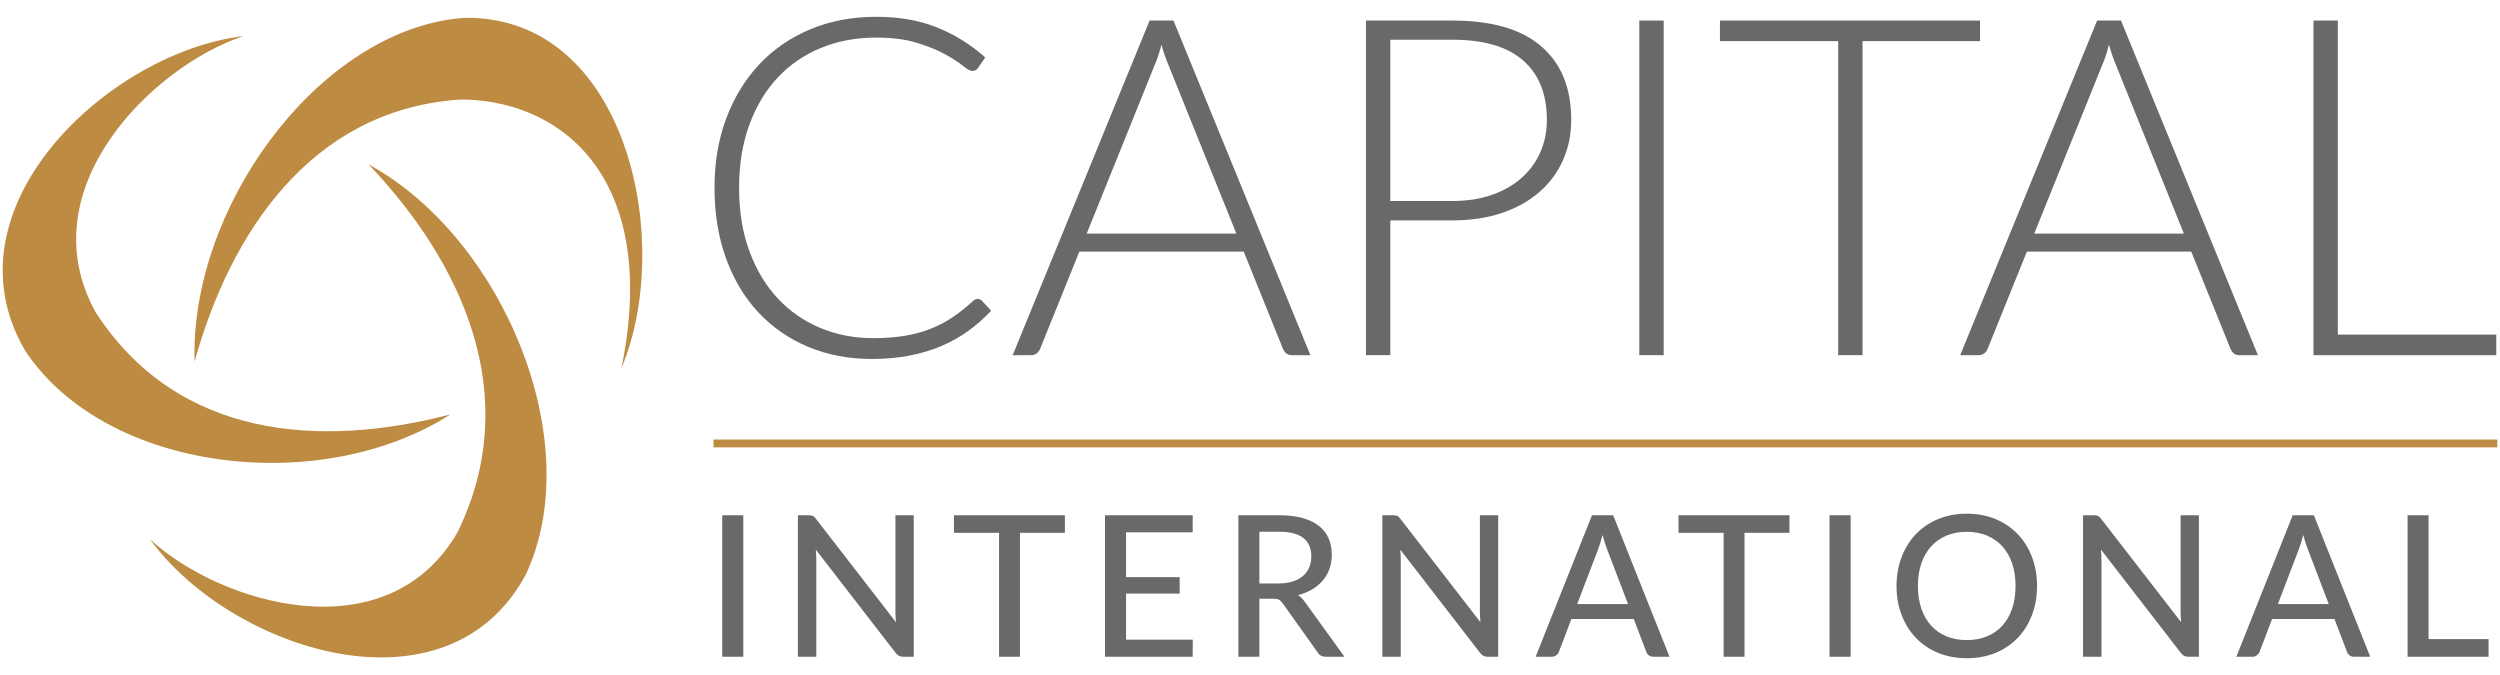 <svg xmlns="http://www.w3.org/2000/svg" id="Layer_1" data-name="Layer 1" viewBox="0 0 600 162"><defs><style>      .cls-1 {        fill: #69696a;      }      .cls-2 {        fill: #bd8b41;      }    </style></defs><g><path class="cls-2" d="M107.948,99.499v.06c-30.99,19.71-82.43,13.9-101.88-15.34C-14.112,49.879,26.208,12.529,58.358,8.669v.01C36.458,16.019,6.598,45.519,22.998,75.009c19.77,30.45,54,32.5,84.95,24.49Z"></path><path class="cls-2" d="M149.148,88.349c9.04-44.17-12.94-63.72-37.38-64.45-.75-.02-1.5,0-2.24.06-34.93,2.81-54.21,31.78-62.83,62.83-1.122-36.384,28.658-77.843,62.115-82.25,1.622-.214,3.263-.3,4.897-.234,37.241,1.501,47.983,54.272,35.438,84.044Z"></path><path class="cls-2" d="M46.698,86.789v.08l-.02-.01c.01-.02.01-.05.02-.07Z"></path><path class="cls-2" d="M126.148,137.989l-.01.01c-18.98,35.05-70.77,18-90.11-8.53v-.01c17.17,15.72,57.08,27.42,73.85-1.85,15.9-32.74.95-64.64-21.31-88.04l-.06-.09c32.19,17.59,52.67,66.67,37.64,98.51Z"></path></g><g><path class="cls-1" d="M178.391,157.619h-5.06v-33.956h5.06v33.956Z"></path><path class="cls-1" d="M219.299,123.662v33.956h-2.554c-.395,0-.723-.072-.983-.213s-.524-.37-.79-.685l-19.178-24.808c.03.428.058.845.083,1.253.025.411.036.798.036,1.159v23.292h-4.423v-33.956h2.601c.442,0,.773.052.994.155s.464.334.734.696l19.223,24.83c-.047-.456-.083-.903-.108-1.336-.022-.433-.033-.839-.033-1.218v-23.126h4.398Z"></path><path class="cls-1" d="M255.572,127.872h-10.783v29.746h-5.013v-29.746h-10.827v-4.21h26.624v4.21Z"></path><path class="cls-1" d="M286.265,153.527l-.022,4.091h-21.047v-33.956h21.047v4.091h-15.987v10.758h12.862v3.95h-12.862v11.065h16.009Z"></path><path class="cls-1" d="M322.678,157.619h-4.492c-.897,0-1.554-.353-1.963-1.063l-8.393-11.777c-.271-.395-.563-.674-.878-.839s-.787-.248-1.419-.248h-3.285v13.928h-5.035v-33.956h9.789c2.192,0,4.077.224,5.662.674,1.585.45,2.893,1.088,3.926,1.916,1.032.828,1.797,1.825,2.294,2.993.497,1.165.745,2.474.745,3.923,0,1.184-.182,2.294-.547,3.335-.362,1.041-.894,1.974-1.596,2.802s-1.557,1.54-2.565,2.139-2.151,1.057-3.429,1.372c.632.378,1.173.905,1.632,1.585l9.552,13.218ZM306.838,140.025c1.292,0,2.429-.157,3.418-.472.983-.315,1.806-.759,2.468-1.336.663-.574,1.159-1.262,1.491-2.057s.497-1.676.497-2.636c0-1.955-.643-3.429-1.927-4.423-1.286-.994-3.213-1.488-5.781-1.488h-4.754v12.412h4.588Z"></path><path class="cls-1" d="M359.567,123.662v33.956h-2.551c-.398,0-.723-.072-.983-.213s-.524-.37-.79-.685l-19.181-24.808c.033.428.061.845.083,1.253.028.411.039.798.039,1.159v23.292h-4.423v-33.956h2.601c.442,0,.773.052.994.155s.464.334.734.696l19.22,24.83c-.044-.456-.083-.903-.105-1.336s-.033-.839-.033-1.218v-23.126h4.395Z"></path><path class="cls-1" d="M400.687,157.619h-3.876c-.442,0-.803-.11-1.088-.331s-.489-.505-.616-.85l-3.004-7.876h-14.968l-3.001,7.876c-.11.298-.318.572-.616.814-.301.246-.663.367-1.088.367h-3.879l13.527-33.956h5.082l13.525,33.956ZM390.732,144.969l-5.035-13.171c-.362-.9-.726-2.035-1.088-3.407-.174.679-.351,1.309-.533,1.891-.179.585-.359,1.104-.53,1.562l-5.013,13.124h12.199Z"></path><path class="cls-1" d="M429.467,127.872h-10.783v29.746h-5.013v-29.746h-10.83v-4.21h26.627v4.21Z"></path><path class="cls-1" d="M444.148,157.619h-5.06v-33.956h5.06v33.956Z"></path><path class="cls-1" d="M488.888,140.64c0,2.537-.409,4.867-1.22,6.987-.812,2.12-1.957,3.95-3.44,5.486-1.482,1.538-3.255,2.733-5.32,3.583s-4.359,1.275-6.882,1.275c-2.504,0-4.795-.425-6.869-1.275s-3.846-2.046-5.32-3.583c-1.474-1.535-2.62-3.365-3.44-5.486-.82-2.12-1.231-4.45-1.231-6.987,0-2.521.411-4.848,1.231-6.976.82-2.128,1.966-3.959,3.44-5.497,1.474-1.538,3.247-2.736,5.32-3.594,2.073-.859,4.365-1.289,6.869-1.289,2.523,0,4.817.431,6.882,1.289,2.065.859,3.837,2.057,5.32,3.594,1.482,1.538,2.628,3.368,3.44,5.497.812,2.128,1.22,4.456,1.22,6.976ZM483.731,140.64c0-2.018-.276-3.832-.825-5.439-.552-1.607-1.336-2.97-2.355-4.091-1.016-1.118-2.244-1.977-3.688-2.576-1.441-.599-3.053-.9-4.837-.9-1.781,0-3.393.301-4.834.9-1.444.599-2.678,1.458-3.702,2.576-1.024,1.121-1.811,2.485-2.363,4.091-.552,1.607-.828,3.421-.828,5.439,0,2.035.276,3.851.828,5.45.552,1.601,1.339,2.962,2.363,4.08,1.024,1.118,2.258,1.974,3.702,2.565,1.441.591,3.053.886,4.834.886,1.783,0,3.396-.295,4.837-.886,1.444-.591,2.672-1.447,3.688-2.565,1.019-1.118,1.803-2.479,2.355-4.08.549-1.598.825-3.415.825-5.45Z"></path><path class="cls-1" d="M527.739,123.662v33.956h-2.554c-.395,0-.721-.072-.983-.213-.26-.141-.522-.37-.79-.685l-19.178-24.808c.03.428.058.845.083,1.253.025.411.036.798.036,1.159v23.292h-4.423v-33.956h2.601c.442,0,.773.052.994.155s.464.334.734.696l19.223,24.83c-.047-.456-.083-.903-.105-1.336-.025-.433-.036-.839-.036-1.218v-23.126h4.398Z"></path><path class="cls-1" d="M568.856,157.619h-3.876c-.442,0-.803-.11-1.088-.331s-.489-.505-.616-.85l-3.004-7.876h-14.968l-3.001,7.876c-.11.298-.318.572-.616.814-.301.246-.663.367-1.088.367h-3.879l13.527-33.956h5.082l13.525,33.956ZM558.901,144.969l-5.035-13.171c-.362-.9-.726-2.035-1.088-3.407-.174.679-.351,1.309-.533,1.891-.179.585-.359,1.104-.53,1.562l-5.013,13.124h12.199Z"></path><path class="cls-1" d="M597.256,153.387v4.232h-19.438v-33.956h5.038v29.724h14.4Z"></path></g><g><path class="cls-1" d="M234.645,71.734c.379,0,.699.132.964.397l2.271,2.44c-1.664,1.778-3.47,3.376-5.419,4.796-1.949,1.418-4.086,2.63-6.414,3.632-2.326,1.002-4.88,1.778-7.661,2.326-2.78.548-5.837.824-9.165.824-5.562,0-10.662-.975-15.296-2.924-4.636-1.947-8.617-4.709-11.947-8.286-3.33-3.575-5.912-7.896-7.747-12.967-1.835-5.07-2.751-10.706-2.751-16.912,0-6.092.945-11.653,2.836-16.686,1.892-5.031,4.542-9.354,7.947-12.967,3.404-3.613,7.491-6.412,12.258-8.4,4.766-1.986,10.025-2.979,15.777-2.979,5.485,0,10.347.851,14.586,2.554,4.237,1.703,8.095,4.106,11.577,7.206l-1.76,2.554c-.303.454-.776.682-1.418.682-.456,0-1.193-.417-2.214-1.249-1.022-.833-2.442-1.751-4.257-2.753s-4.077-1.92-6.782-2.753c-2.705-.831-5.95-1.249-9.733-1.249-4.843,0-9.279.833-13.309,2.497-4.029,1.666-7.491,4.049-10.386,7.151-2.894,3.102-5.154,6.886-6.782,11.349-1.625,4.465-2.44,9.477-2.44,15.04,0,5.675.822,10.746,2.47,15.209,1.646,4.465,3.906,8.24,6.782,11.322,2.876,3.086,6.27,5.449,10.187,7.094s8.142,2.47,12.684,2.47c2.874,0,5.439-.189,7.69-.568,2.251-.377,4.321-.945,6.213-1.703,1.892-.756,3.65-1.683,5.279-2.78,1.625-1.096,3.233-2.383,4.823-3.86.189-.151.377-.274.568-.368.188-.094.377-.142.566-.142Z"></path><path class="cls-1" d="M314.495,85.24h-4.483c-.531,0-.965-.142-1.306-.425-.34-.285-.605-.653-.794-1.107l-9.42-23.326h-39.443l-9.42,23.326c-.153.416-.417.776-.794,1.078-.379.303-.835.454-1.363.454h-4.426L275.904,4.936h5.732l32.86,80.304ZM296.732,56.069l-16.344-40.578c-.57-1.324-1.118-2.913-1.648-4.766-.226.908-.473,1.769-.737,2.582-.265.815-.55,1.561-.851,2.241l-16.344,40.521h35.924Z"></path><path class="cls-1" d="M348.602,4.936c9.422,0,16.524,2.061,21.31,6.186,4.787,4.125,7.179,10.007,7.179,17.649,0,3.519-.662,6.754-1.986,9.705-1.324,2.951-3.216,5.496-5.675,7.633-2.46,2.139-5.449,3.803-8.966,4.994-3.519,1.192-7.473,1.787-11.862,1.787h-14.926v32.349h-5.846V4.936h20.771ZM348.602,48.237c3.519,0,6.677-.491,9.477-1.475,2.801-.984,5.175-2.346,7.124-4.086,1.947-1.74,3.442-3.793,4.483-6.158s1.561-4.947,1.561-7.747c0-6.166-1.892-10.915-5.676-14.244-3.783-3.33-9.441-4.994-16.969-4.994h-14.926v38.704h14.926Z"></path><path class="cls-1" d="M399.281,85.24h-5.846V4.936h5.846v80.304Z"></path><path class="cls-1" d="M475.214,9.874h-28.206v75.367h-5.844V9.874h-28.377v-4.937h62.427v4.937Z"></path><path class="cls-1" d="M541.899,85.24h-4.483c-.531,0-.965-.142-1.306-.425-.34-.285-.605-.653-.794-1.107l-9.42-23.326h-39.443l-9.42,23.326c-.153.416-.417.776-.796,1.078-.377.303-.831.454-1.361.454h-4.428L503.307,4.936h5.732l32.86,80.304ZM524.136,56.069l-16.345-40.578c-.566-1.324-1.116-2.913-1.646-4.766-.226.908-.473,1.769-.737,2.582-.265.815-.548,1.561-.851,2.241l-16.344,40.521h35.924Z"></path><path class="cls-1" d="M599.105,80.303v4.937h-43.871V4.936h5.846v75.367h38.025Z"></path></g><rect class="cls-2" x="171.231" y="105.489" width="428.124" height="1.877"></rect></svg>